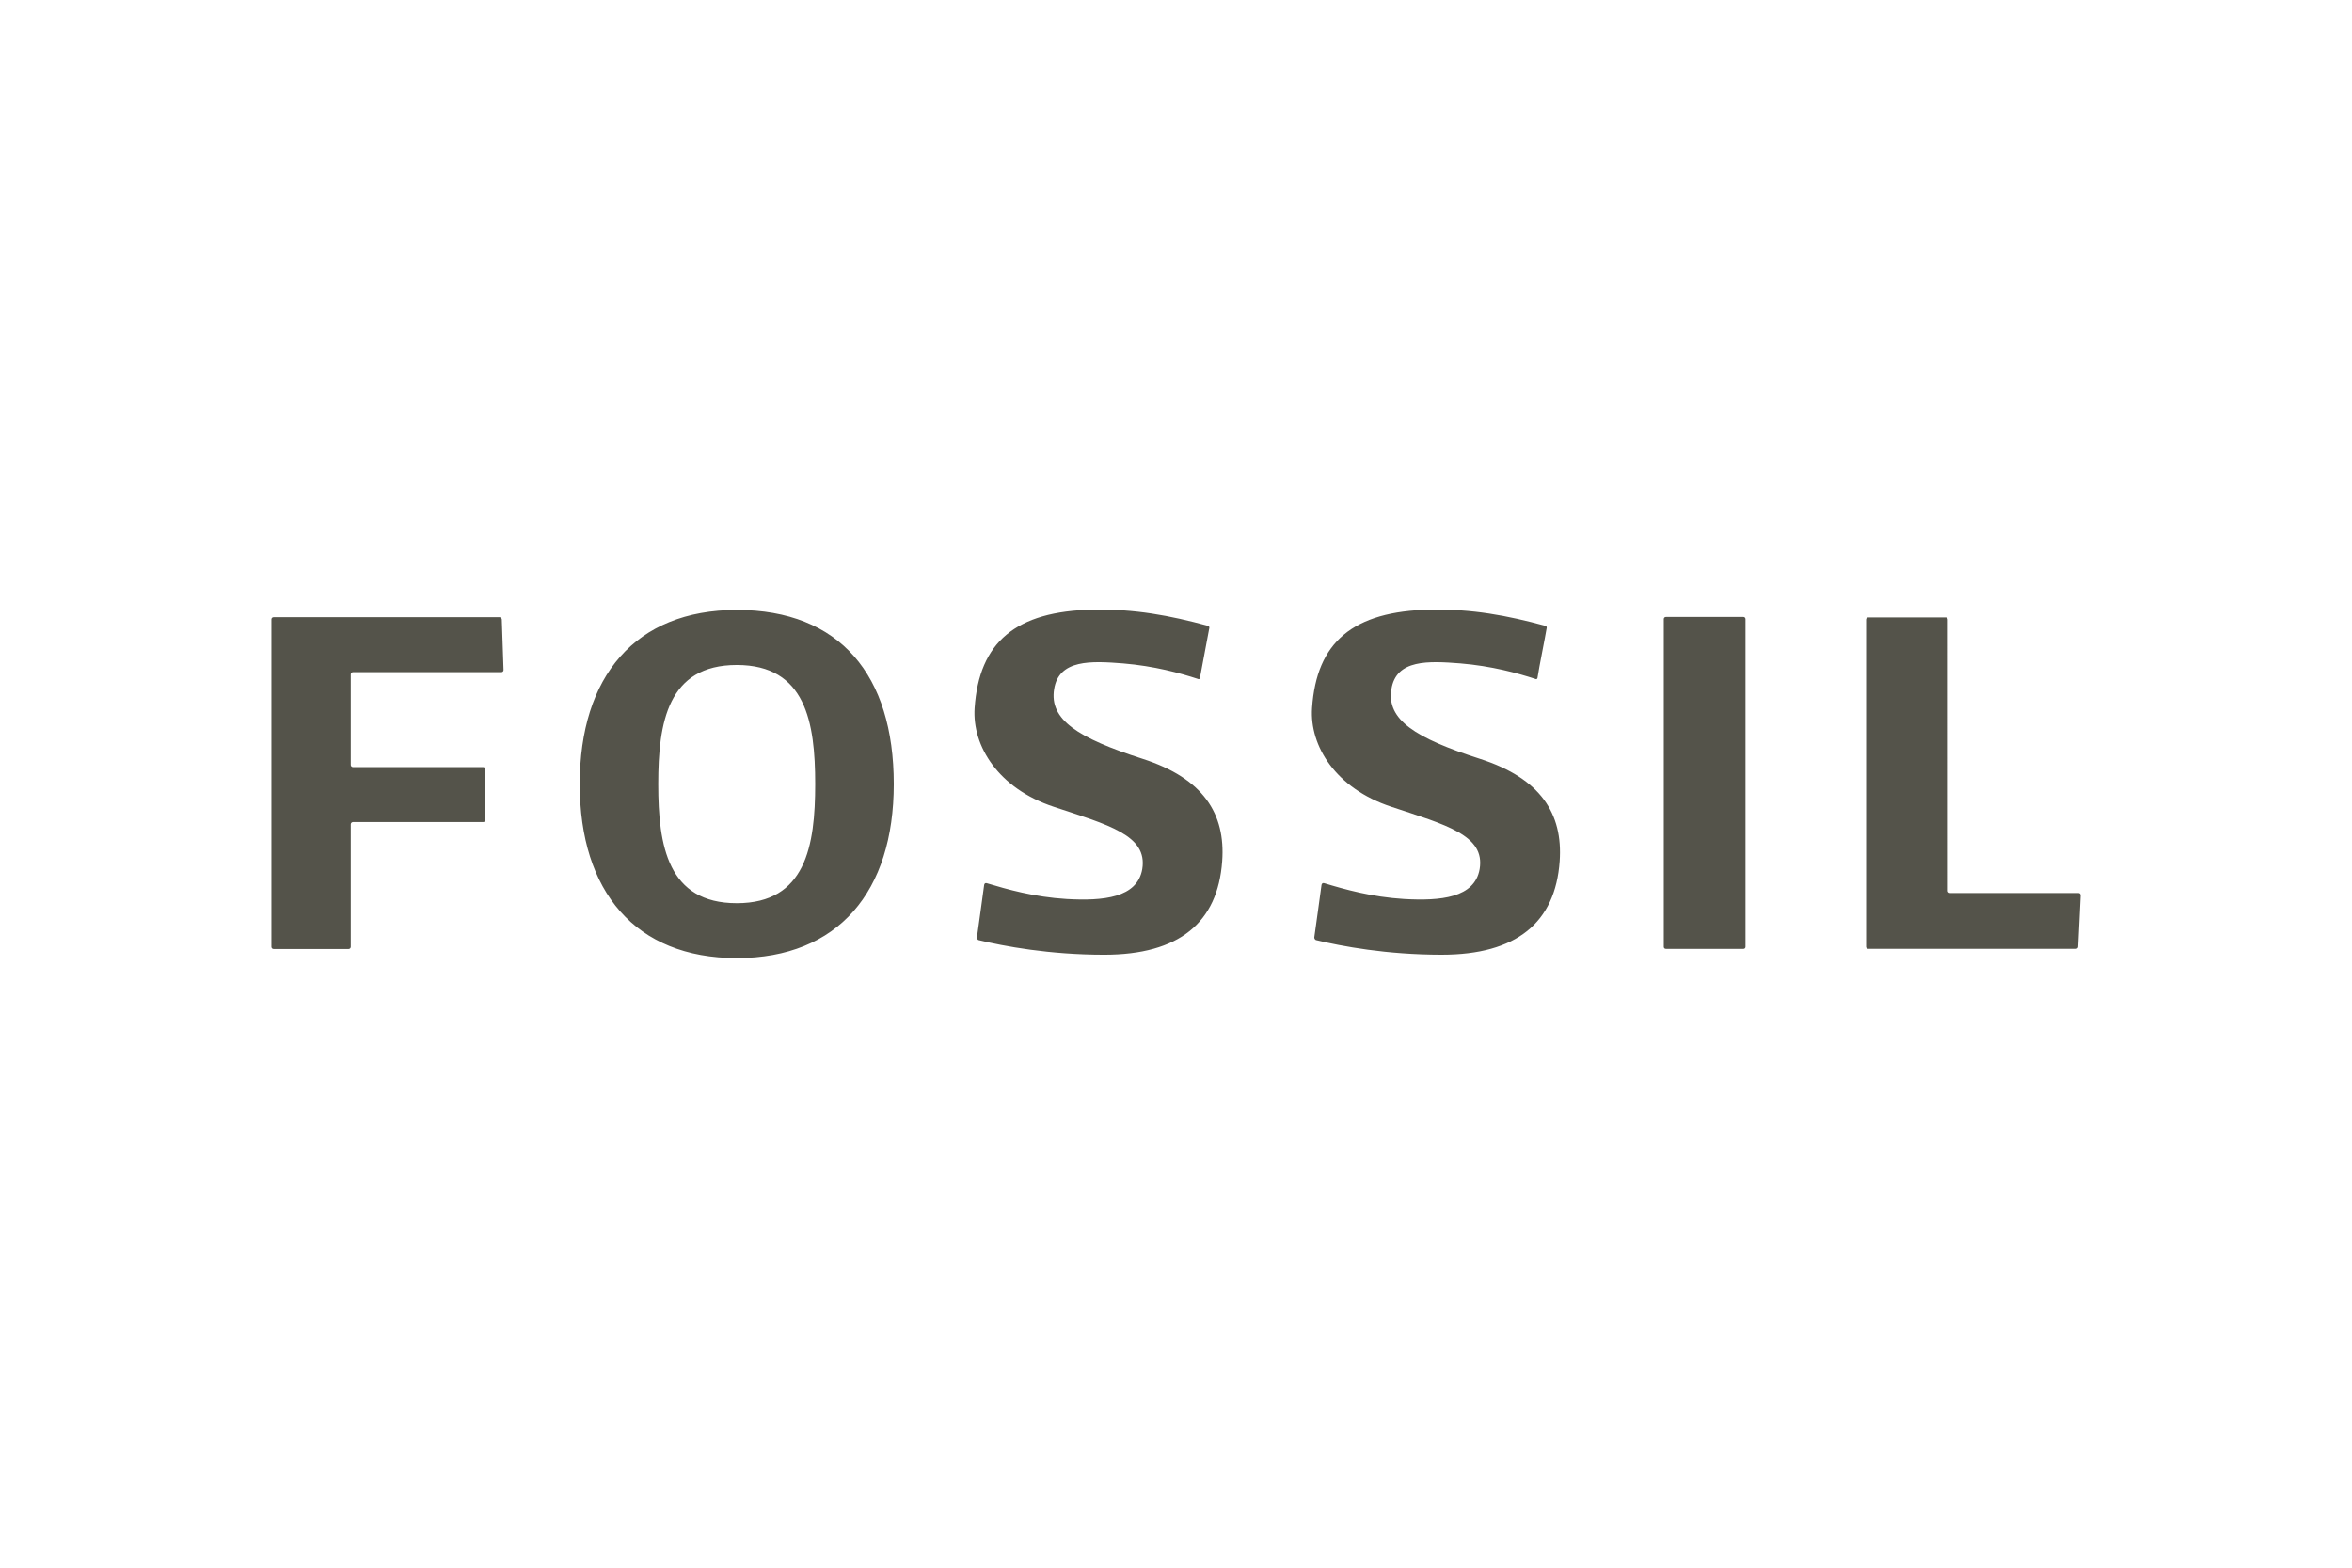 <?xml version="1.0" encoding="UTF-8"?>
<svg xmlns="http://www.w3.org/2000/svg" width="1200" height="800" viewBox="0 0 1200 800" fill="none">
  <path d="M755.121 387.253C721.878 376.592 707.417 367.194 709.899 351.722C712.284 336.376 728.927 337.29 745.088 338.545C761.062 339.883 774.079 343.432 783.575 346.549C783.75 346.674 784.307 346.521 784.419 345.977C785.263 340.358 788.316 325.458 789.146 320.354C789.271 319.72 788.672 319.406 788.358 319.329C768.913 314.065 751.154 310.719 729.924 311.109C690.161 311.799 671.678 327.814 669.419 361.253C668.087 380.769 681.606 402.341 709.697 411.642C737.788 420.943 757.834 426.193 754.919 443.505C752.346 458.175 735.048 459.834 716.3 458.753C699.88 457.749 685.985 453.838 675.624 450.693C674.878 450.47 674.425 450.84 674.25 451.523C673.476 457.547 671.294 472.935 670.548 478.359C670.52 479.084 671.134 479.67 671.448 479.74C684.409 482.842 707.355 487.2 735.571 487.2C773.73 487.2 793.525 470.836 795.749 439.503C797.471 415.191 786.022 397.202 755.121 387.253ZM583.025 387.253C549.761 376.592 535.342 367.194 537.81 351.722C540.209 336.376 556.838 337.29 572.951 338.545C588.931 339.883 601.955 343.432 611.416 346.549C611.688 346.674 612.086 346.521 612.204 345.977C613.173 340.358 616.151 325.458 617.022 320.354C617.064 319.72 616.59 319.406 616.248 319.329C596.775 314.065 579.023 310.719 557.828 311.109C518.058 311.799 499.589 327.814 497.253 361.253C495.942 380.776 509.475 402.362 537.511 411.663C565.567 420.964 585.605 426.207 582.788 443.505C580.23 458.182 562.945 459.834 544.169 458.76C527.673 457.77 513.868 453.831 503.437 450.7C502.768 450.477 502.266 450.847 502.126 451.516C501.359 457.561 499.163 472.942 498.431 478.38C498.41 479.091 498.954 479.691 499.296 479.747C512.236 482.849 535.321 487.207 563.378 487.207C601.572 487.207 621.317 470.843 623.562 439.496C625.347 415.191 613.892 397.202 583.025 387.253ZM254.842 314.951H139.59C138.907 314.951 138.461 315.474 138.461 316.031V483.163C138.461 483.777 138.907 484.279 139.59 484.279H177.882C178.496 484.279 178.963 483.777 178.963 483.163V420.615C178.963 420.043 179.465 419.5 180.092 419.5H246.503C247.144 419.5 247.646 419.053 247.646 418.454V392.601C247.646 392.297 247.526 392.005 247.312 391.79C247.098 391.574 246.807 391.452 246.503 391.45H180.092C179.943 391.452 179.796 391.424 179.658 391.368C179.52 391.312 179.395 391.229 179.289 391.124C179.184 391.018 179.101 390.893 179.045 390.755C178.989 390.617 178.961 390.47 178.963 390.321V344.13C178.963 343.537 179.465 343.014 180.092 343.014H255.818C256.438 343.014 256.906 342.533 256.906 341.919L256.027 316.038C255.943 315.481 255.399 314.951 254.842 314.951ZM889.491 314.825H849.986C849.289 314.825 848.87 315.299 848.87 315.913V483.184C848.87 483.77 849.296 484.223 849.986 484.223H889.491C890.118 484.223 890.564 483.77 890.564 483.184V315.913C890.564 315.299 890.104 314.825 889.491 314.825ZM1060.4 455.699H994.897C994.297 455.699 993.795 455.184 993.795 454.612L993.782 316.185C993.782 315.495 993.321 315.062 992.666 315.062H953.217C952.617 315.062 952.087 315.495 952.087 316.185V483.177C952.087 483.763 952.617 484.202 953.217 484.202H1059.1C1059.71 484.202 1060.24 483.763 1060.27 483.177L1061.54 456.878C1061.52 456.195 1061.08 455.699 1060.4 455.699ZM375.915 311.262C324.069 311.262 295.783 345.273 295.783 400.11C295.783 454.891 324.083 488.922 375.915 488.922C427.74 488.922 456.005 454.891 456.005 400.11C456.005 344.457 428.472 311.262 375.915 311.262ZM375.915 460.901C340.705 460.901 335.831 431.666 335.831 400.11C335.831 368.595 340.705 339.354 375.915 339.354C411.083 339.354 415.922 368.581 415.922 400.11C415.922 431.659 411.083 460.901 375.915 460.901Z" fill="#54534A"></path>
</svg>
